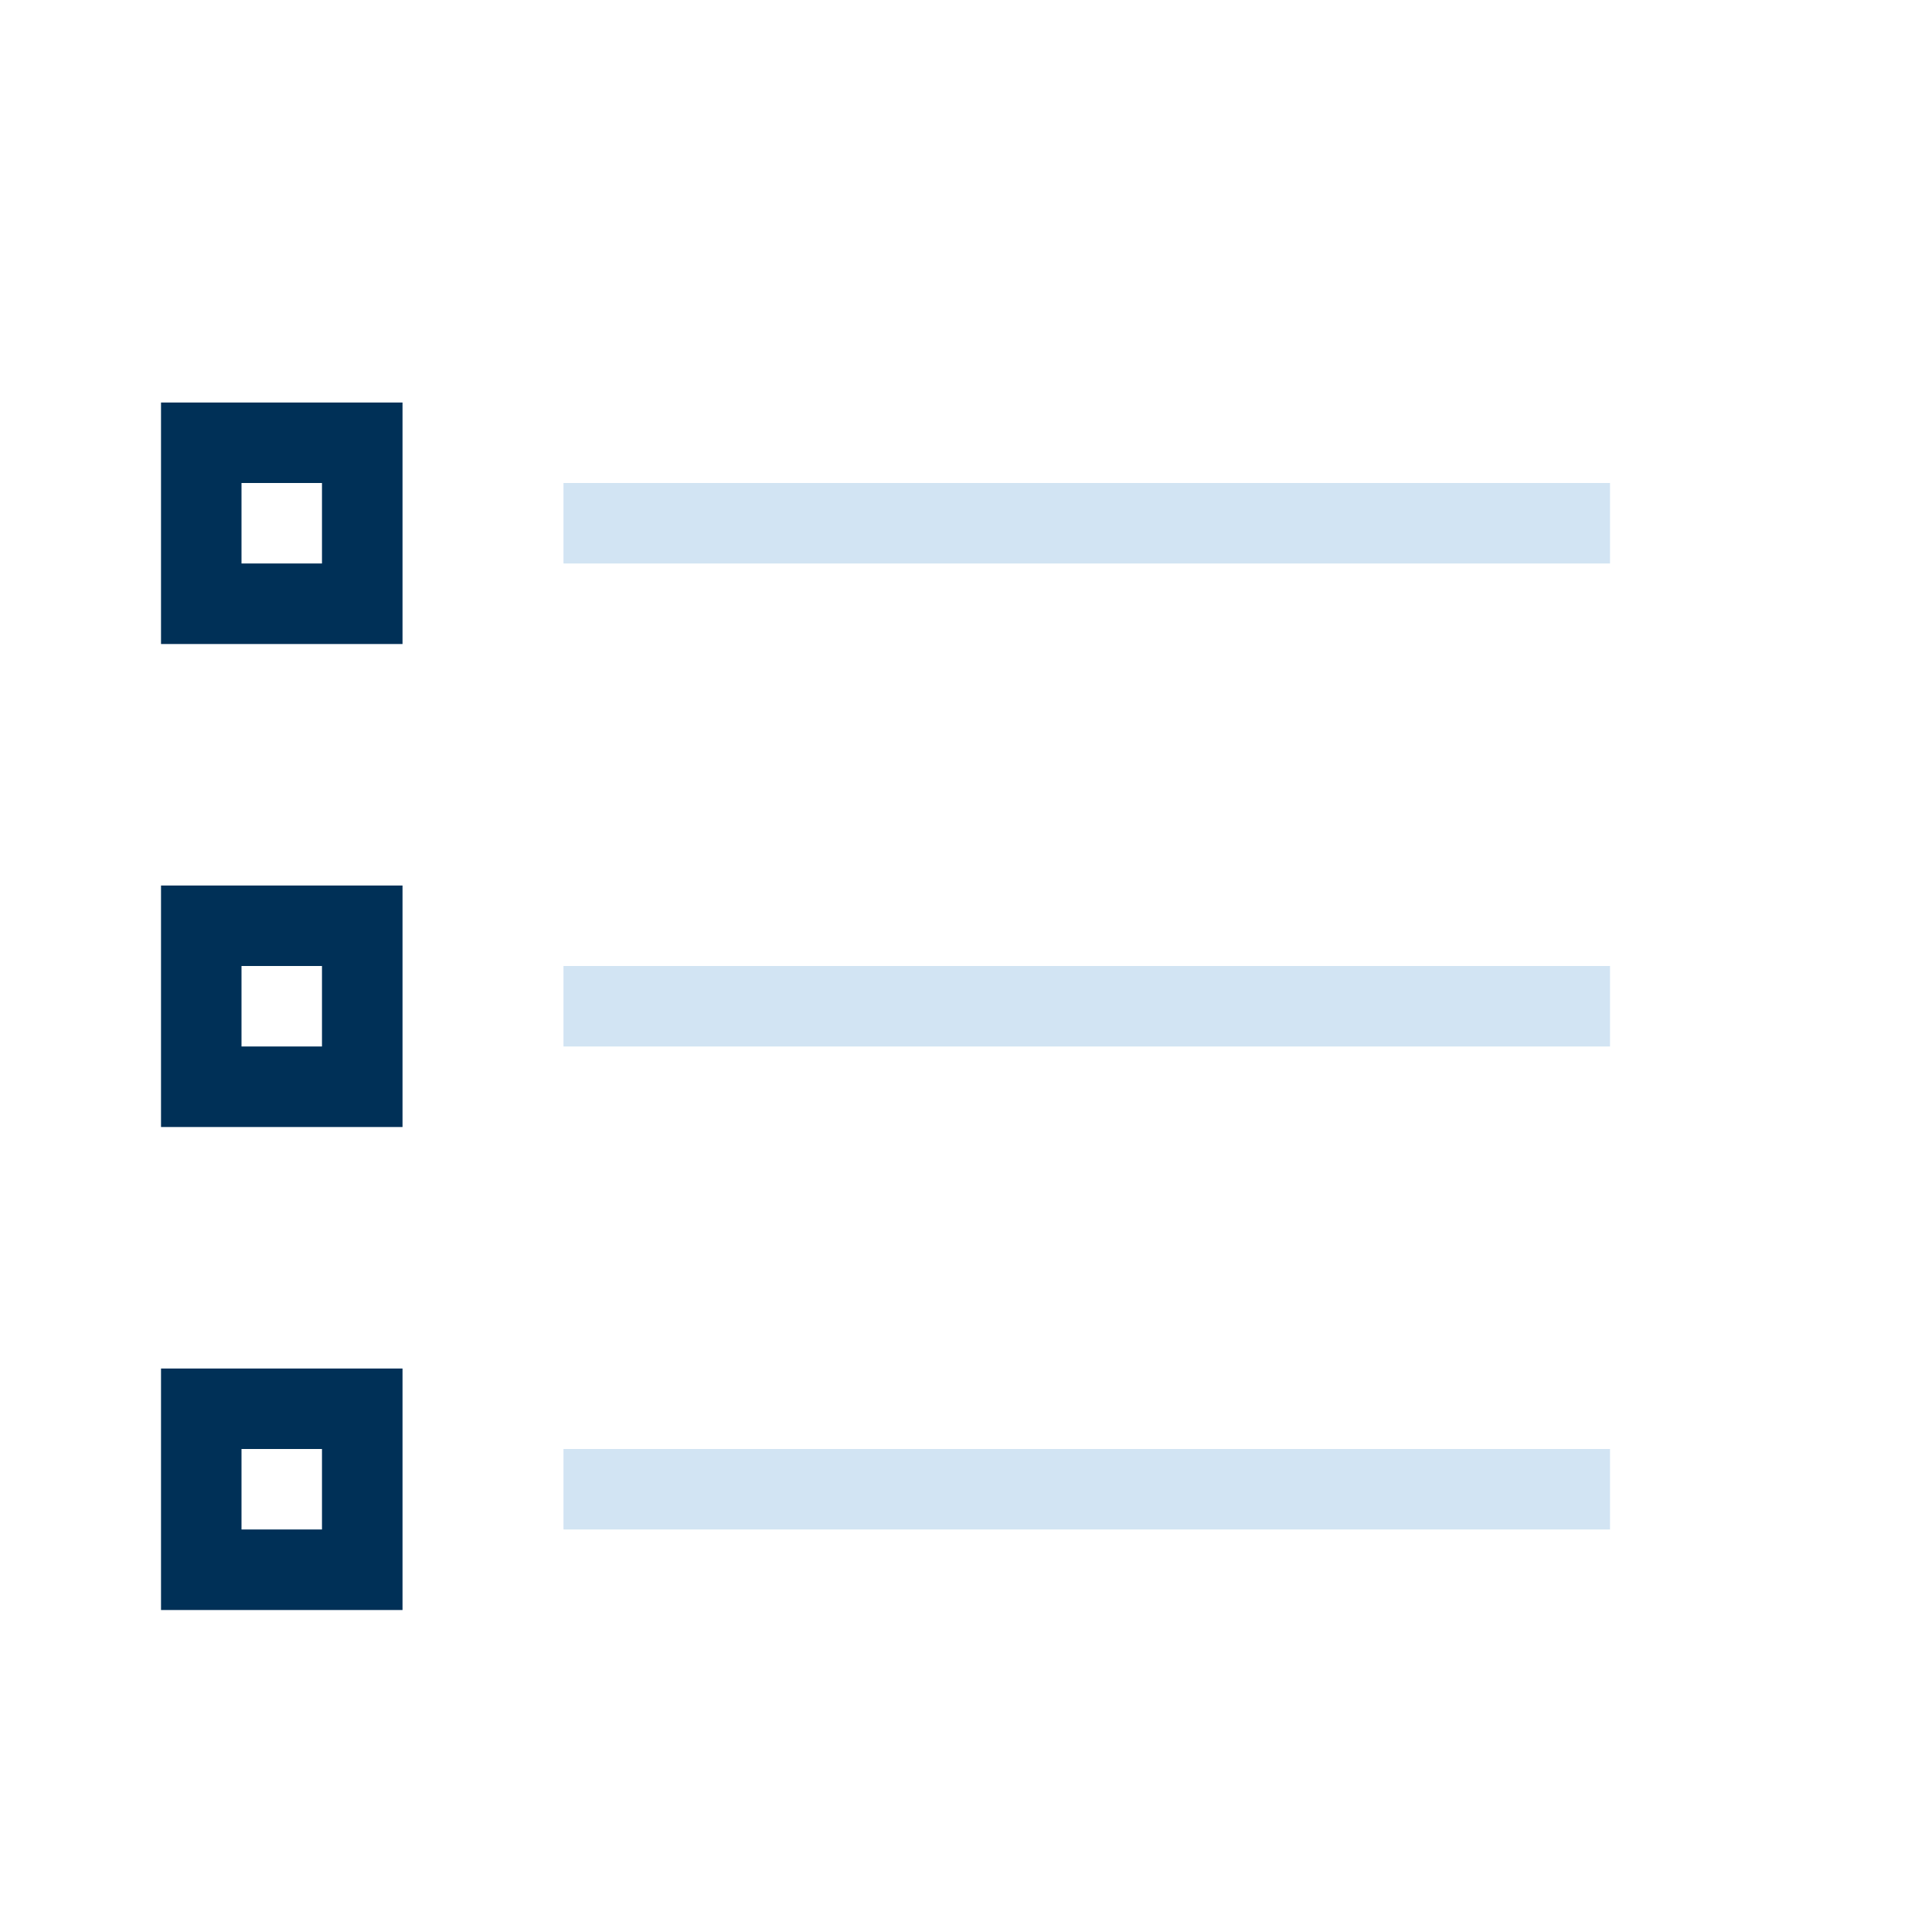 <svg width="35" height="35" fill="none" xmlns="http://www.w3.org/2000/svg"><path d="M29.167 26.25v1.458H10.208V26.25h18.959zm0-8.75v1.458H10.208V17.5h18.959zm0-8.75v1.458H10.208V8.75h18.959z" fill="#D2E4F3"/><path d="M2.917 7.292h4.375v4.375H2.917V7.292zM4.375 8.75v1.458h1.458V8.75H4.375zm-1.458 7.292h4.375v4.375H2.917v-4.375zM4.375 17.5v1.458h1.458V17.5H4.375zm-1.458 7.292h4.375v4.375H2.917v-4.375zm1.458 1.458v1.458h1.458V26.25H4.375z" fill="#003057"/></svg>